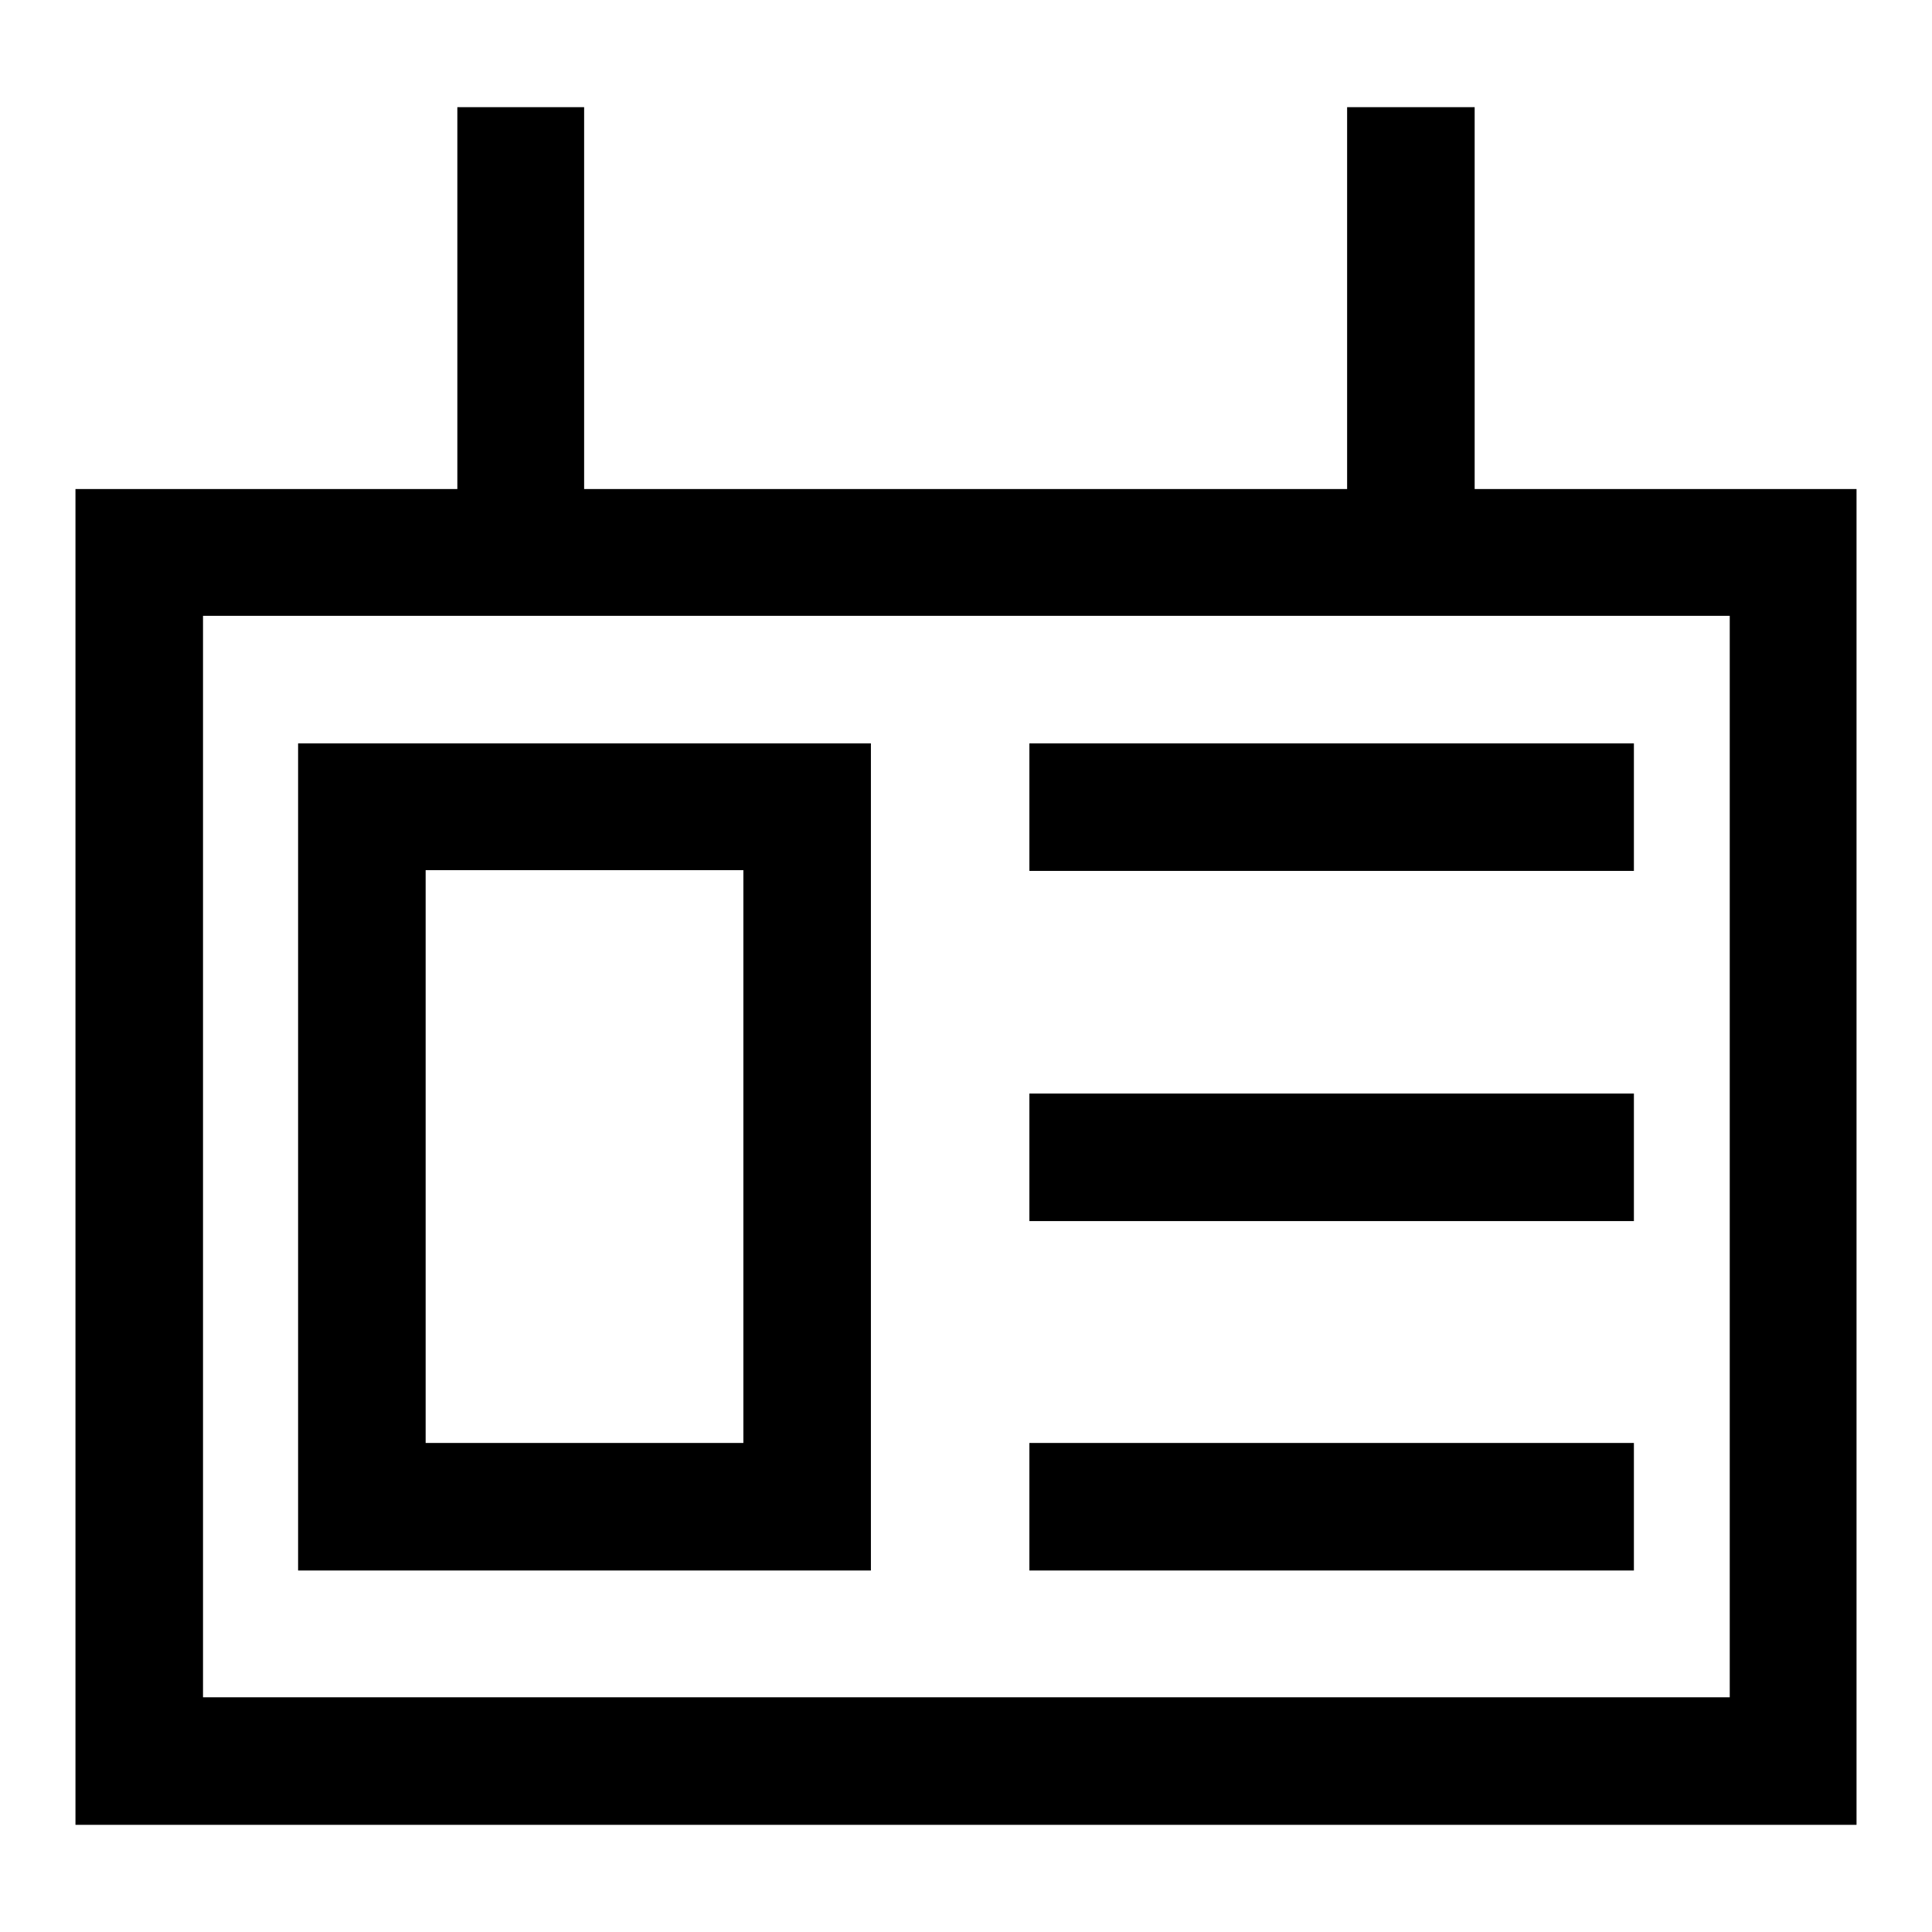 <?xml version="1.0" encoding="utf-8"?>
<!-- Svg Vector Icons : http://www.onlinewebfonts.com/icon -->
<!DOCTYPE svg PUBLIC "-//W3C//DTD SVG 1.1//EN" "http://www.w3.org/Graphics/SVG/1.1/DTD/svg11.dtd">
<svg version="1.1" xmlns="http://www.w3.org/2000/svg" xmlns:xlink="http://www.w3.org/1999/xlink" x="0px" y="0px" viewBox="0 0 256 256" enable-background="new 0 0 256 256" xml:space="preserve">
<g> <path fill="#000000" d="M195.4,64.8V14.2h-16.9v50.6H77.4V14.2H60.6v50.6H10v177h236v-177H195.4z M229.1,224.9H26.9V81.6h202.3 V224.9z"/> <path fill="#000000" d="M115.4,98.5H39.5v109.6h75.9V98.5z M98.5,191.2H56.4v-75.9h42.1V191.2z M136.4,98.5h80.1v16.9h-80.1V98.5z  M136.4,191.2h80.1v16.9h-80.1V191.2z M136.4,144.9h80.1v16.9h-80.1V144.9z"/></g>
</svg>
